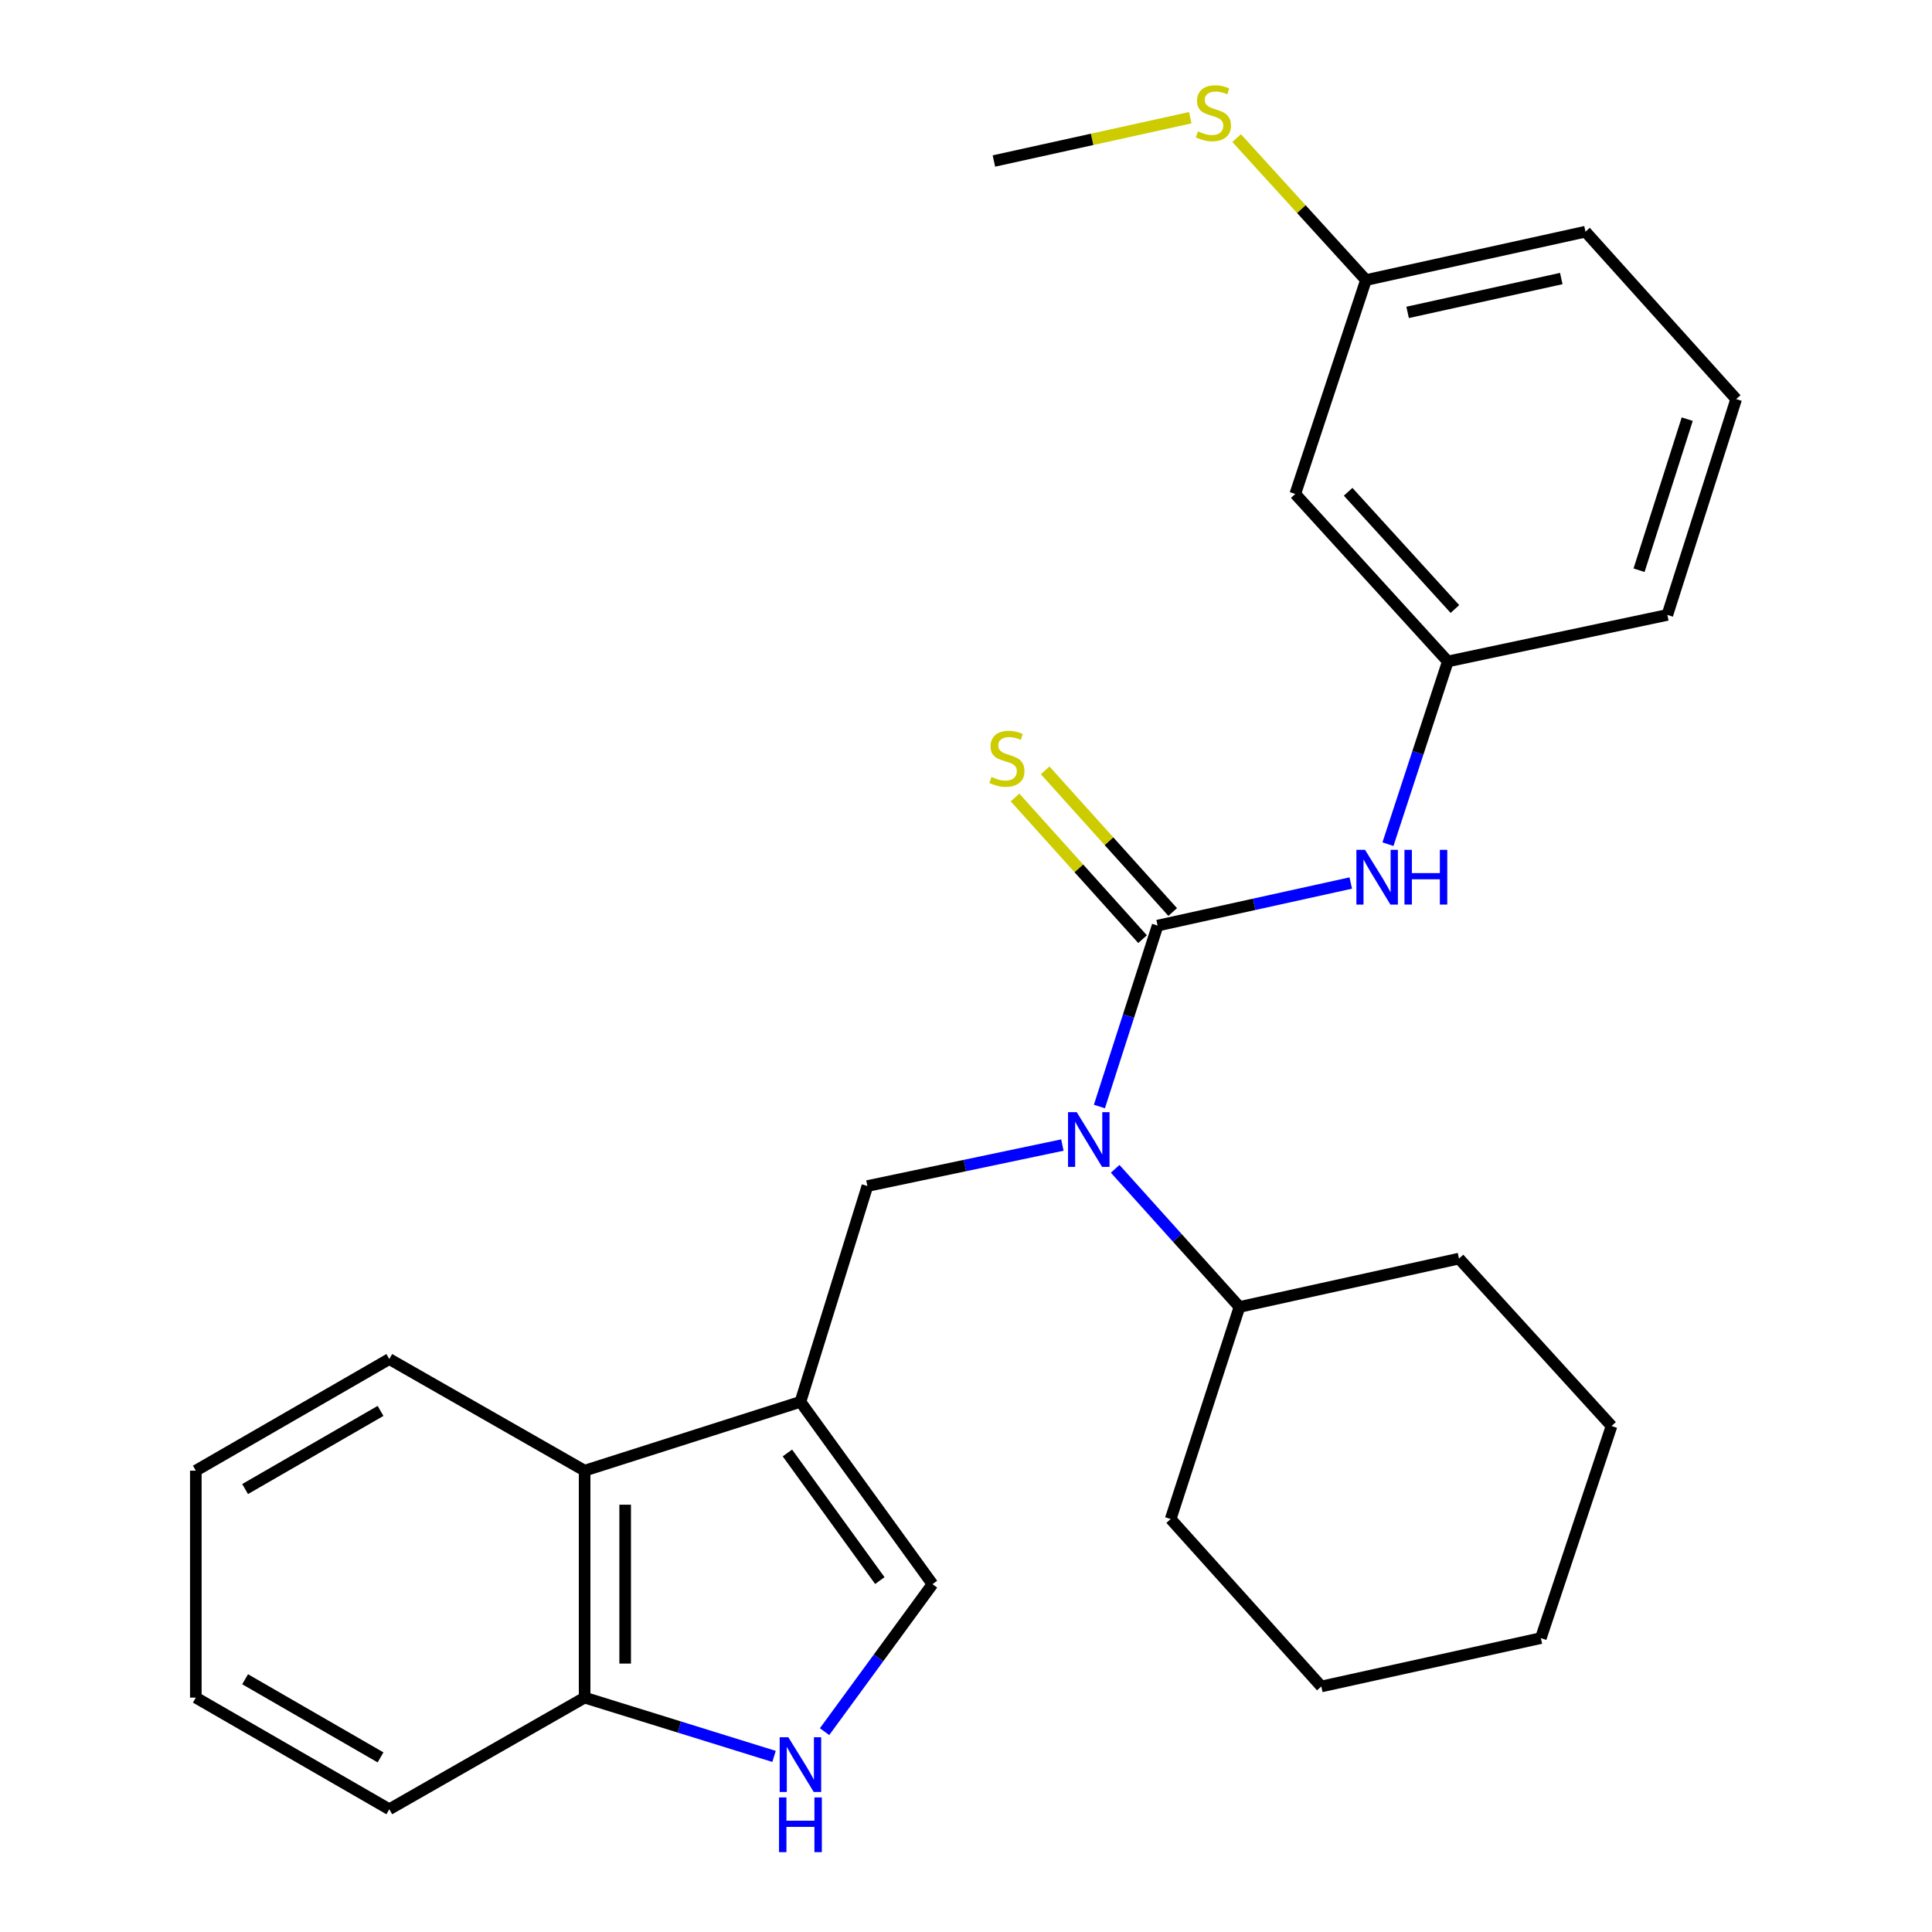 <?xml version='1.0' encoding='iso-8859-1'?>
<svg version='1.1' baseProfile='full'
              xmlns='http://www.w3.org/2000/svg'
                      xmlns:rdkit='http://www.rdkit.org/xml'
                      xmlns:xlink='http://www.w3.org/1999/xlink'
                  xml:space='preserve'
width='1000px' height='1000px' viewBox='0 0 1000 1000'>
<!-- END OF HEADER -->
<rect style='opacity:1.0;fill:#FFFFFF;stroke:none' width='1000' height='1000' x='0' y='0'> </rect>
<path class='bond-1' d='M 599.185,479.084 L 584.116,525.909' style='fill:none;fill-rule:evenodd;stroke:#000000;stroke-width:6px;stroke-linecap:butt;stroke-linejoin:miter;stroke-opacity:1' />
<path class='bond-1' d='M 584.116,525.909 L 569.047,572.733' style='fill:none;fill-rule:evenodd;stroke:#0000FF;stroke-width:6px;stroke-linecap:butt;stroke-linejoin:miter;stroke-opacity:1' />
<path class='bond-5' d='M 599.185,479.084 L 649.171,468.067' style='fill:none;fill-rule:evenodd;stroke:#000000;stroke-width:6px;stroke-linecap:butt;stroke-linejoin:miter;stroke-opacity:1' />
<path class='bond-5' d='M 649.171,468.067 L 699.156,457.049' style='fill:none;fill-rule:evenodd;stroke:#0000FF;stroke-width:6px;stroke-linecap:butt;stroke-linejoin:miter;stroke-opacity:1' />
<path class='bond-7' d='M 606.985,472.065 L 573.982,435.396' style='fill:none;fill-rule:evenodd;stroke:#000000;stroke-width:6px;stroke-linecap:butt;stroke-linejoin:miter;stroke-opacity:1' />
<path class='bond-7' d='M 573.982,435.396 L 540.979,398.728' style='fill:none;fill-rule:evenodd;stroke:#CCCC00;stroke-width:6px;stroke-linecap:butt;stroke-linejoin:miter;stroke-opacity:1' />
<path class='bond-7' d='M 591.386,486.104 L 558.383,449.436' style='fill:none;fill-rule:evenodd;stroke:#000000;stroke-width:6px;stroke-linecap:butt;stroke-linejoin:miter;stroke-opacity:1' />
<path class='bond-7' d='M 558.383,449.436 L 525.38,412.768' style='fill:none;fill-rule:evenodd;stroke:#CCCC00;stroke-width:6px;stroke-linecap:butt;stroke-linejoin:miter;stroke-opacity:1' />
<path class='bond-0' d='M 414.304,725.585 L 448.967,613.889' style='fill:none;fill-rule:evenodd;stroke:#000000;stroke-width:6px;stroke-linecap:butt;stroke-linejoin:miter;stroke-opacity:1' />
<path class='bond-3' d='M 414.304,725.585 L 482.651,819.955' style='fill:none;fill-rule:evenodd;stroke:#000000;stroke-width:6px;stroke-linecap:butt;stroke-linejoin:miter;stroke-opacity:1' />
<path class='bond-3' d='M 407.559,752.05 L 455.402,818.109' style='fill:none;fill-rule:evenodd;stroke:#000000;stroke-width:6px;stroke-linecap:butt;stroke-linejoin:miter;stroke-opacity:1' />
<path class='bond-6' d='M 414.304,725.585 L 302.597,761.216' style='fill:none;fill-rule:evenodd;stroke:#000000;stroke-width:6px;stroke-linecap:butt;stroke-linejoin:miter;stroke-opacity:1' />
<path class='bond-2' d='M 549.887,592.674 L 499.427,603.281' style='fill:none;fill-rule:evenodd;stroke:#0000FF;stroke-width:6px;stroke-linecap:butt;stroke-linejoin:miter;stroke-opacity:1' />
<path class='bond-2' d='M 499.427,603.281 L 448.967,613.889' style='fill:none;fill-rule:evenodd;stroke:#000000;stroke-width:6px;stroke-linecap:butt;stroke-linejoin:miter;stroke-opacity:1' />
<path class='bond-11' d='M 577.21,604.977 L 609.377,640.726' style='fill:none;fill-rule:evenodd;stroke:#0000FF;stroke-width:6px;stroke-linecap:butt;stroke-linejoin:miter;stroke-opacity:1' />
<path class='bond-11' d='M 609.377,640.726 L 641.544,676.476' style='fill:none;fill-rule:evenodd;stroke:#000000;stroke-width:6px;stroke-linecap:butt;stroke-linejoin:miter;stroke-opacity:1' />
<path class='bond-4' d='M 482.651,819.955 L 454.717,858.129' style='fill:none;fill-rule:evenodd;stroke:#000000;stroke-width:6px;stroke-linecap:butt;stroke-linejoin:miter;stroke-opacity:1' />
<path class='bond-4' d='M 454.717,858.129 L 426.783,896.304' style='fill:none;fill-rule:evenodd;stroke:#0000FF;stroke-width:6px;stroke-linecap:butt;stroke-linejoin:miter;stroke-opacity:1' />
<path class='bond-29' d='M 400.64,909.116 L 351.619,893.899' style='fill:none;fill-rule:evenodd;stroke:#0000FF;stroke-width:6px;stroke-linecap:butt;stroke-linejoin:miter;stroke-opacity:1' />
<path class='bond-29' d='M 351.619,893.899 L 302.597,878.683' style='fill:none;fill-rule:evenodd;stroke:#000000;stroke-width:6px;stroke-linecap:butt;stroke-linejoin:miter;stroke-opacity:1' />
<path class='bond-9' d='M 718.406,436.942 L 733.899,389.649' style='fill:none;fill-rule:evenodd;stroke:#0000FF;stroke-width:6px;stroke-linecap:butt;stroke-linejoin:miter;stroke-opacity:1' />
<path class='bond-9' d='M 733.899,389.649 L 749.392,342.356' style='fill:none;fill-rule:evenodd;stroke:#000000;stroke-width:6px;stroke-linecap:butt;stroke-linejoin:miter;stroke-opacity:1' />
<path class='bond-8' d='M 302.597,761.216 L 302.597,878.683' style='fill:none;fill-rule:evenodd;stroke:#000000;stroke-width:6px;stroke-linecap:butt;stroke-linejoin:miter;stroke-opacity:1' />
<path class='bond-8' d='M 323.584,778.836 L 323.584,861.063' style='fill:none;fill-rule:evenodd;stroke:#000000;stroke-width:6px;stroke-linecap:butt;stroke-linejoin:miter;stroke-opacity:1' />
<path class='bond-14' d='M 302.597,761.216 L 201.499,703.444' style='fill:none;fill-rule:evenodd;stroke:#000000;stroke-width:6px;stroke-linecap:butt;stroke-linejoin:miter;stroke-opacity:1' />
<path class='bond-17' d='M 302.597,878.683 L 201.499,936.466' style='fill:none;fill-rule:evenodd;stroke:#000000;stroke-width:6px;stroke-linecap:butt;stroke-linejoin:miter;stroke-opacity:1' />
<path class='bond-10' d='M 749.392,342.356 L 670.435,255.681' style='fill:none;fill-rule:evenodd;stroke:#000000;stroke-width:6px;stroke-linecap:butt;stroke-linejoin:miter;stroke-opacity:1' />
<path class='bond-10' d='M 753.063,315.222 L 697.793,254.549' style='fill:none;fill-rule:evenodd;stroke:#000000;stroke-width:6px;stroke-linecap:butt;stroke-linejoin:miter;stroke-opacity:1' />
<path class='bond-16' d='M 749.392,342.356 L 863.023,318.28' style='fill:none;fill-rule:evenodd;stroke:#000000;stroke-width:6px;stroke-linecap:butt;stroke-linejoin:miter;stroke-opacity:1' />
<path class='bond-12' d='M 670.435,255.681 L 707.022,144.953' style='fill:none;fill-rule:evenodd;stroke:#000000;stroke-width:6px;stroke-linecap:butt;stroke-linejoin:miter;stroke-opacity:1' />
<path class='bond-19' d='M 641.544,676.476 L 755.175,651.443' style='fill:none;fill-rule:evenodd;stroke:#000000;stroke-width:6px;stroke-linecap:butt;stroke-linejoin:miter;stroke-opacity:1' />
<path class='bond-20' d='M 641.544,676.476 L 605.936,786.248' style='fill:none;fill-rule:evenodd;stroke:#000000;stroke-width:6px;stroke-linecap:butt;stroke-linejoin:miter;stroke-opacity:1' />
<path class='bond-13' d='M 707.022,144.953 L 673.549,108.213' style='fill:none;fill-rule:evenodd;stroke:#000000;stroke-width:6px;stroke-linecap:butt;stroke-linejoin:miter;stroke-opacity:1' />
<path class='bond-13' d='M 673.549,108.213 L 640.076,71.473' style='fill:none;fill-rule:evenodd;stroke:#CCCC00;stroke-width:6px;stroke-linecap:butt;stroke-linejoin:miter;stroke-opacity:1' />
<path class='bond-27' d='M 707.022,144.953 L 820.642,119.92' style='fill:none;fill-rule:evenodd;stroke:#000000;stroke-width:6px;stroke-linecap:butt;stroke-linejoin:miter;stroke-opacity:1' />
<path class='bond-27' d='M 728.58,161.693 L 808.114,144.17' style='fill:none;fill-rule:evenodd;stroke:#000000;stroke-width:6px;stroke-linecap:butt;stroke-linejoin:miter;stroke-opacity:1' />
<path class='bond-21' d='M 616.077,60.932 L 565.261,72.133' style='fill:none;fill-rule:evenodd;stroke:#CCCC00;stroke-width:6px;stroke-linecap:butt;stroke-linejoin:miter;stroke-opacity:1' />
<path class='bond-21' d='M 565.261,72.133 L 514.446,83.334' style='fill:none;fill-rule:evenodd;stroke:#000000;stroke-width:6px;stroke-linecap:butt;stroke-linejoin:miter;stroke-opacity:1' />
<path class='bond-22' d='M 201.499,703.444 L 101.358,761.216' style='fill:none;fill-rule:evenodd;stroke:#000000;stroke-width:6px;stroke-linecap:butt;stroke-linejoin:miter;stroke-opacity:1' />
<path class='bond-22' d='M 196.965,730.288 L 126.866,770.728' style='fill:none;fill-rule:evenodd;stroke:#000000;stroke-width:6px;stroke-linecap:butt;stroke-linejoin:miter;stroke-opacity:1' />
<path class='bond-15' d='M 898.642,206.572 L 863.023,318.28' style='fill:none;fill-rule:evenodd;stroke:#000000;stroke-width:6px;stroke-linecap:butt;stroke-linejoin:miter;stroke-opacity:1' />
<path class='bond-15' d='M 873.305,216.953 L 848.371,295.148' style='fill:none;fill-rule:evenodd;stroke:#000000;stroke-width:6px;stroke-linecap:butt;stroke-linejoin:miter;stroke-opacity:1' />
<path class='bond-18' d='M 898.642,206.572 L 820.642,119.92' style='fill:none;fill-rule:evenodd;stroke:#000000;stroke-width:6px;stroke-linecap:butt;stroke-linejoin:miter;stroke-opacity:1' />
<path class='bond-30' d='M 201.499,936.466 L 101.358,878.683' style='fill:none;fill-rule:evenodd;stroke:#000000;stroke-width:6px;stroke-linecap:butt;stroke-linejoin:miter;stroke-opacity:1' />
<path class='bond-30' d='M 196.967,909.621 L 126.868,869.173' style='fill:none;fill-rule:evenodd;stroke:#000000;stroke-width:6px;stroke-linecap:butt;stroke-linejoin:miter;stroke-opacity:1' />
<path class='bond-24' d='M 755.175,651.443 L 834.132,738.107' style='fill:none;fill-rule:evenodd;stroke:#000000;stroke-width:6px;stroke-linecap:butt;stroke-linejoin:miter;stroke-opacity:1' />
<path class='bond-25' d='M 605.936,786.248 L 683.913,872.911' style='fill:none;fill-rule:evenodd;stroke:#000000;stroke-width:6px;stroke-linecap:butt;stroke-linejoin:miter;stroke-opacity:1' />
<path class='bond-23' d='M 101.358,761.216 L 101.358,878.683' style='fill:none;fill-rule:evenodd;stroke:#000000;stroke-width:6px;stroke-linecap:butt;stroke-linejoin:miter;stroke-opacity:1' />
<path class='bond-28' d='M 834.132,738.107 L 797.545,847.879' style='fill:none;fill-rule:evenodd;stroke:#000000;stroke-width:6px;stroke-linecap:butt;stroke-linejoin:miter;stroke-opacity:1' />
<path class='bond-26' d='M 683.913,872.911 L 797.545,847.879' style='fill:none;fill-rule:evenodd;stroke:#000000;stroke-width:6px;stroke-linecap:butt;stroke-linejoin:miter;stroke-opacity:1' />
<path  class='atom-2' d='M 557.295 575.641
L 566.575 590.641
Q 567.495 592.121, 568.975 594.801
Q 570.455 597.481, 570.535 597.641
L 570.535 575.641
L 574.295 575.641
L 574.295 603.961
L 570.415 603.961
L 560.455 587.561
Q 559.295 585.641, 558.055 583.441
Q 556.855 581.241, 556.495 580.561
L 556.495 603.961
L 552.815 603.961
L 552.815 575.641
L 557.295 575.641
' fill='#0000FF'/>
<path  class='atom-5' d='M 408.044 899.197
L 417.324 914.197
Q 418.244 915.677, 419.724 918.357
Q 421.204 921.037, 421.284 921.197
L 421.284 899.197
L 425.044 899.197
L 425.044 927.517
L 421.164 927.517
L 411.204 911.117
Q 410.044 909.197, 408.804 906.997
Q 407.604 904.797, 407.244 904.117
L 407.244 927.517
L 403.564 927.517
L 403.564 899.197
L 408.044 899.197
' fill='#0000FF'/>
<path  class='atom-5' d='M 403.224 930.349
L 407.064 930.349
L 407.064 942.389
L 421.544 942.389
L 421.544 930.349
L 425.384 930.349
L 425.384 958.669
L 421.544 958.669
L 421.544 945.589
L 407.064 945.589
L 407.064 958.669
L 403.224 958.669
L 403.224 930.349
' fill='#0000FF'/>
<path  class='atom-6' d='M 706.545 439.88
L 715.825 454.88
Q 716.745 456.36, 718.225 459.04
Q 719.705 461.72, 719.785 461.88
L 719.785 439.88
L 723.545 439.88
L 723.545 468.2
L 719.665 468.2
L 709.705 451.8
Q 708.545 449.88, 707.305 447.68
Q 706.105 445.48, 705.745 444.8
L 705.745 468.2
L 702.065 468.2
L 702.065 439.88
L 706.545 439.88
' fill='#0000FF'/>
<path  class='atom-6' d='M 726.945 439.88
L 730.785 439.88
L 730.785 451.92
L 745.265 451.92
L 745.265 439.88
L 749.105 439.88
L 749.105 468.2
L 745.265 468.2
L 745.265 455.12
L 730.785 455.12
L 730.785 468.2
L 726.945 468.2
L 726.945 439.88
' fill='#0000FF'/>
<path  class='atom-8' d='M 513.185 402.141
Q 513.505 402.261, 514.825 402.821
Q 516.145 403.381, 517.585 403.741
Q 519.065 404.061, 520.505 404.061
Q 523.185 404.061, 524.745 402.781
Q 526.305 401.461, 526.305 399.181
Q 526.305 397.621, 525.505 396.661
Q 524.745 395.701, 523.545 395.181
Q 522.345 394.661, 520.345 394.061
Q 517.825 393.301, 516.305 392.581
Q 514.825 391.861, 513.745 390.341
Q 512.705 388.821, 512.705 386.261
Q 512.705 382.701, 515.105 380.501
Q 517.545 378.301, 522.345 378.301
Q 525.625 378.301, 529.345 379.861
L 528.425 382.941
Q 525.025 381.541, 522.465 381.541
Q 519.705 381.541, 518.185 382.701
Q 516.665 383.821, 516.705 385.781
Q 516.705 387.301, 517.465 388.221
Q 518.265 389.141, 519.385 389.661
Q 520.545 390.181, 522.465 390.781
Q 525.025 391.581, 526.545 392.381
Q 528.065 393.181, 529.145 394.821
Q 530.265 396.421, 530.265 399.181
Q 530.265 403.101, 527.625 405.221
Q 525.025 407.301, 520.665 407.301
Q 518.145 407.301, 516.225 406.741
Q 514.345 406.221, 512.105 405.301
L 513.185 402.141
' fill='#CCCC00'/>
<path  class='atom-14' d='M 620.065 68.01
Q 620.385 68.129, 621.705 68.689
Q 623.025 69.249, 624.465 69.609
Q 625.945 69.93, 627.385 69.93
Q 630.065 69.93, 631.625 68.65
Q 633.185 67.329, 633.185 65.049
Q 633.185 63.489, 632.385 62.529
Q 631.625 61.569, 630.425 61.05
Q 629.225 60.529, 627.225 59.929
Q 624.705 59.169, 623.185 58.45
Q 621.705 57.73, 620.625 56.209
Q 619.585 54.69, 619.585 52.13
Q 619.585 48.569, 621.985 46.37
Q 624.425 44.169, 629.225 44.169
Q 632.505 44.169, 636.225 45.73
L 635.305 48.809
Q 631.905 47.41, 629.345 47.41
Q 626.585 47.41, 625.065 48.569
Q 623.545 49.69, 623.585 51.65
Q 623.585 53.169, 624.345 54.09
Q 625.145 55.01, 626.265 55.529
Q 627.425 56.05, 629.345 56.65
Q 631.905 57.45, 633.425 58.249
Q 634.945 59.05, 636.025 60.69
Q 637.145 62.289, 637.145 65.049
Q 637.145 68.969, 634.505 71.09
Q 631.905 73.169, 627.545 73.169
Q 625.025 73.169, 623.105 72.609
Q 621.225 72.09, 618.985 71.169
L 620.065 68.01
' fill='#CCCC00'/>
</svg>
